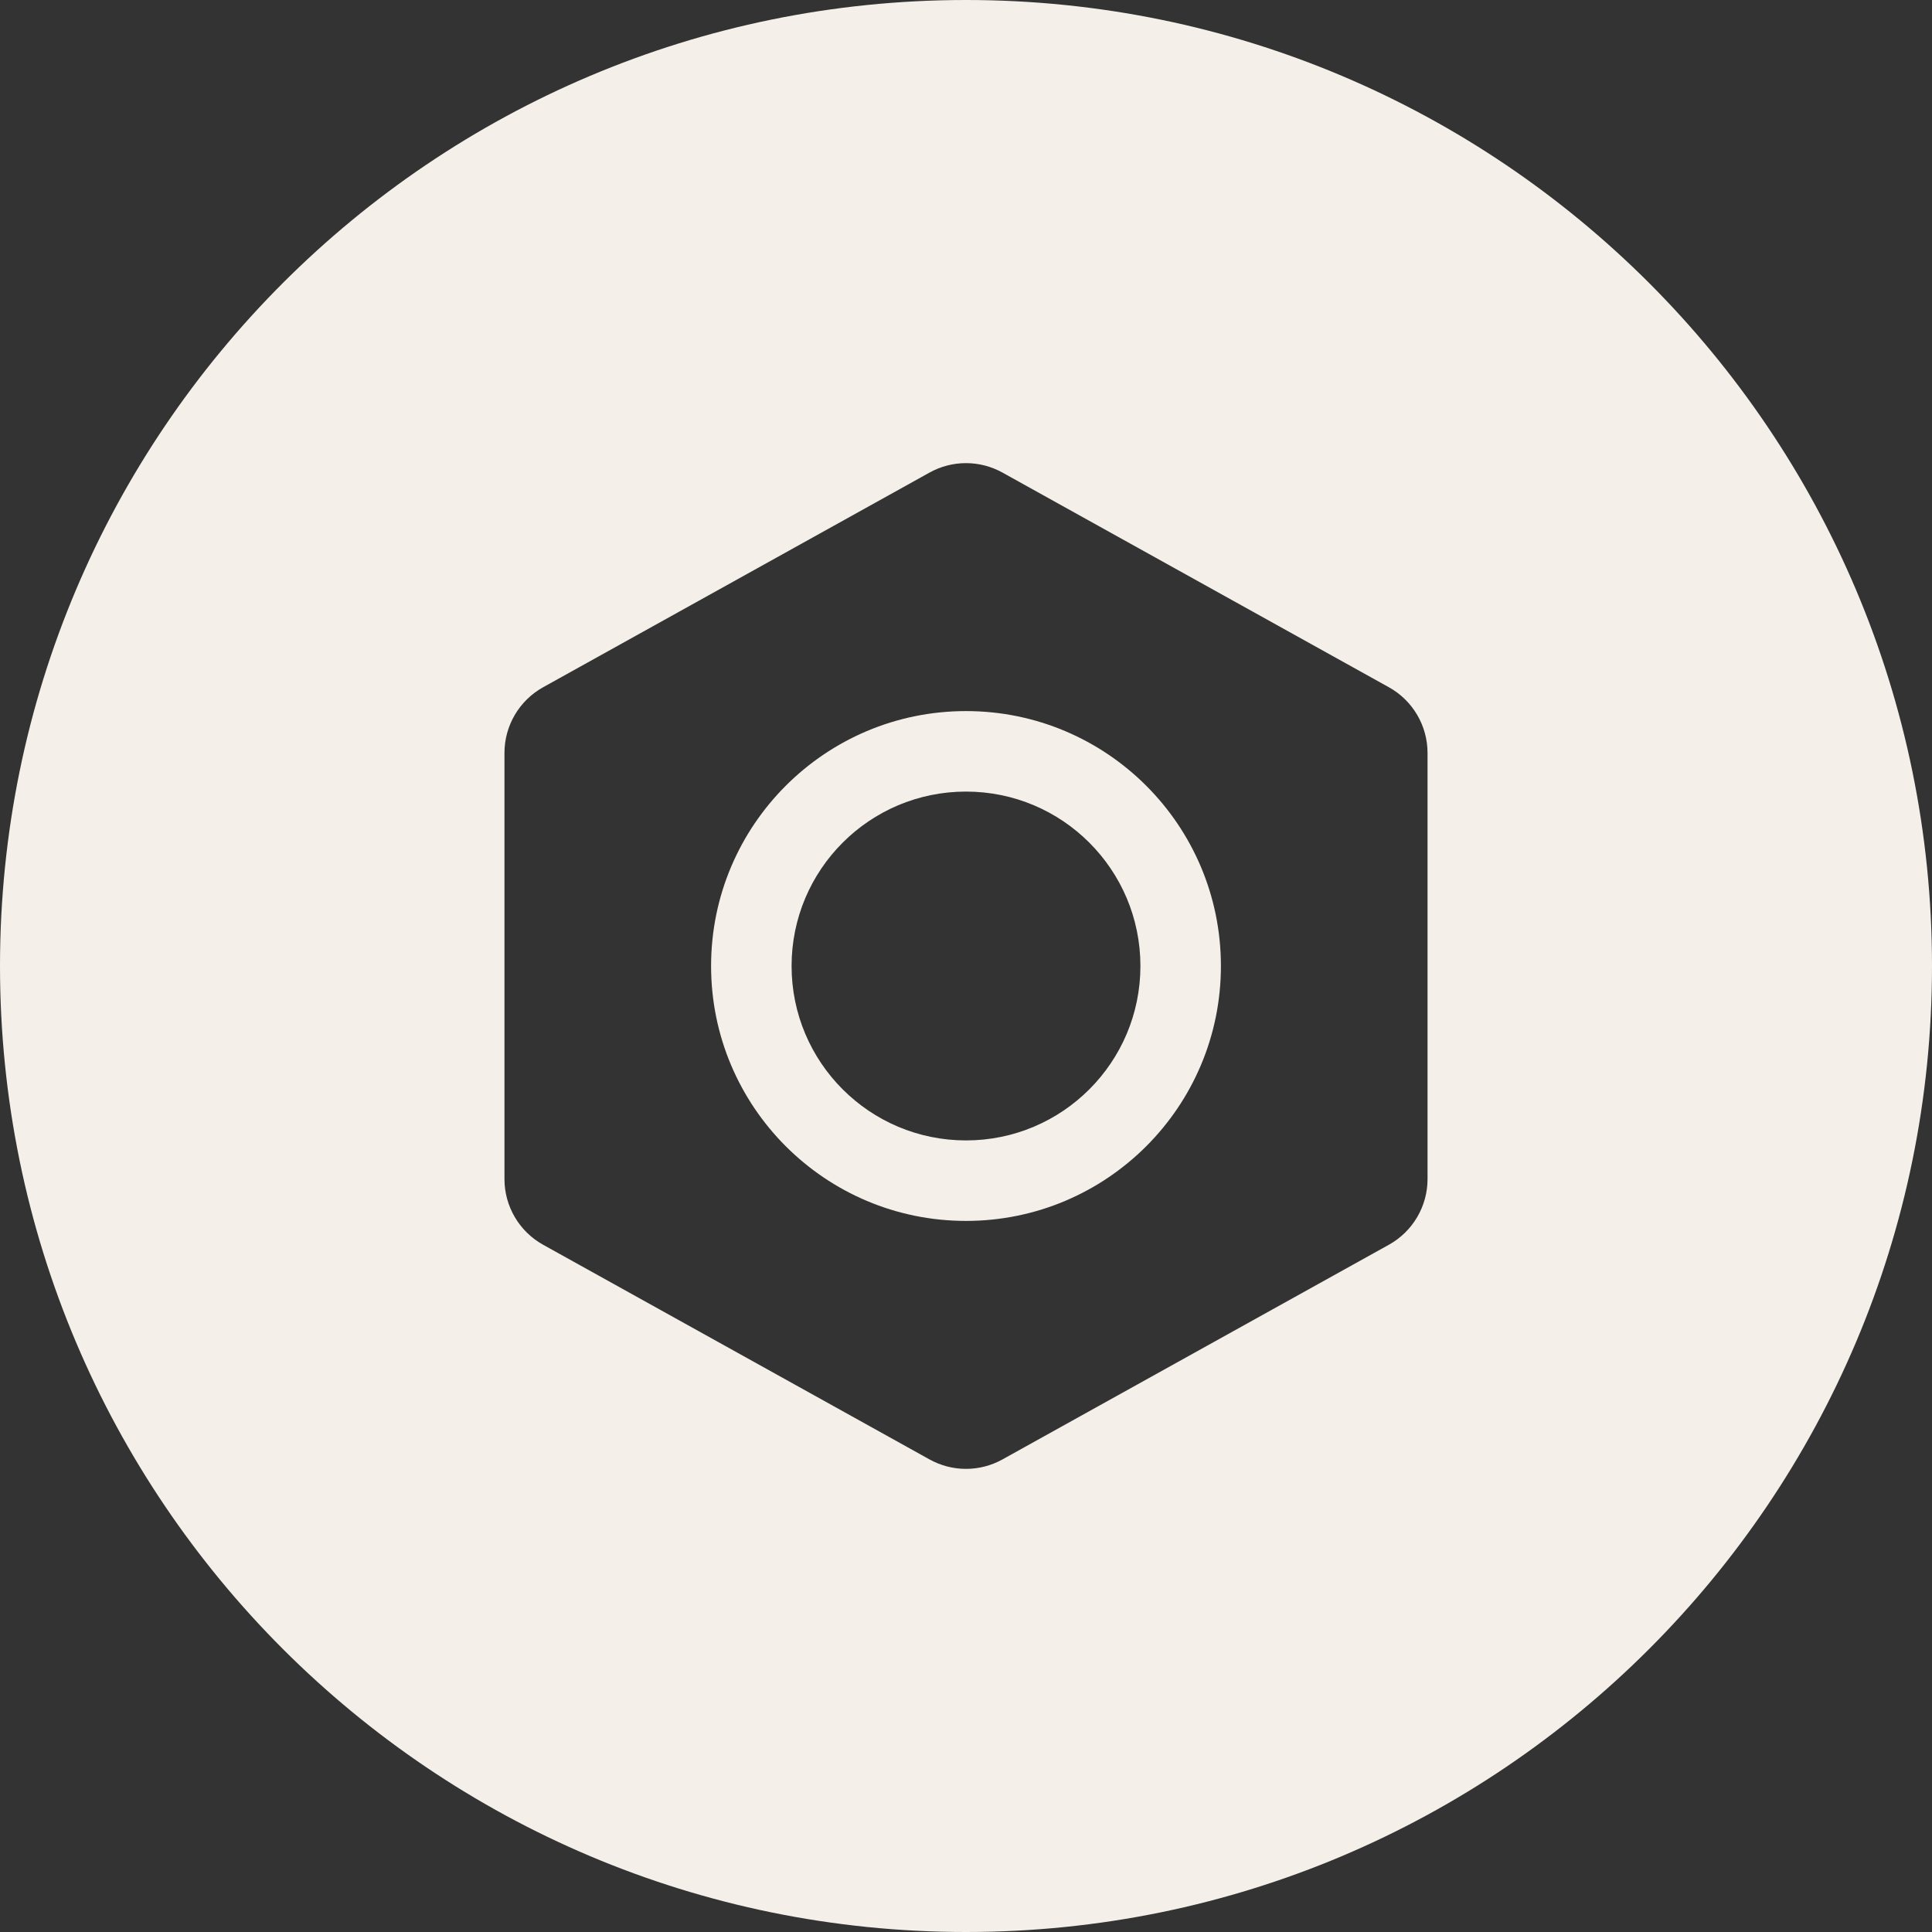 <?xml version="1.0" encoding="UTF-8"?> <svg xmlns="http://www.w3.org/2000/svg" width="36" height="36" viewBox="0 0 36 36" fill="none"><rect x="0" y="0" width="36" height="36" fill="#333333" stroke="none"/><path fill-rule="evenodd" clip-rule="evenodd" d="M18 36C27.941 36 36 27.941 36 18C36 8.059 27.941 0 18 0C8.059 0 0 8.059 0 18C0 27.941 8.059 36 18 36ZM17.32 8.806C17.743 8.571 18.257 8.571 18.68 8.806L25.88 12.806C26.324 13.053 26.6 13.521 26.6 14.03V21.971C26.6 22.479 26.324 22.947 25.88 23.194L18.68 27.194C18.257 27.429 17.743 27.429 17.32 27.194L10.12 23.194C9.676 22.947 9.4 22.479 9.4 21.971V14.03C9.4 13.521 9.676 13.053 10.12 12.806L17.32 8.806ZM18 13.25C15.377 13.25 13.25 15.377 13.25 18C13.25 20.623 15.377 22.75 18 22.75C20.623 22.75 22.75 20.623 22.75 18C22.75 15.377 20.623 13.25 18 13.25ZM14.75 18C14.75 16.205 16.205 14.75 18 14.75C19.795 14.75 21.25 16.205 21.25 18C21.25 19.795 19.795 21.25 18 21.25C16.205 21.25 14.75 19.795 14.75 18Z" fill="#F4EFE9"></path></svg> 